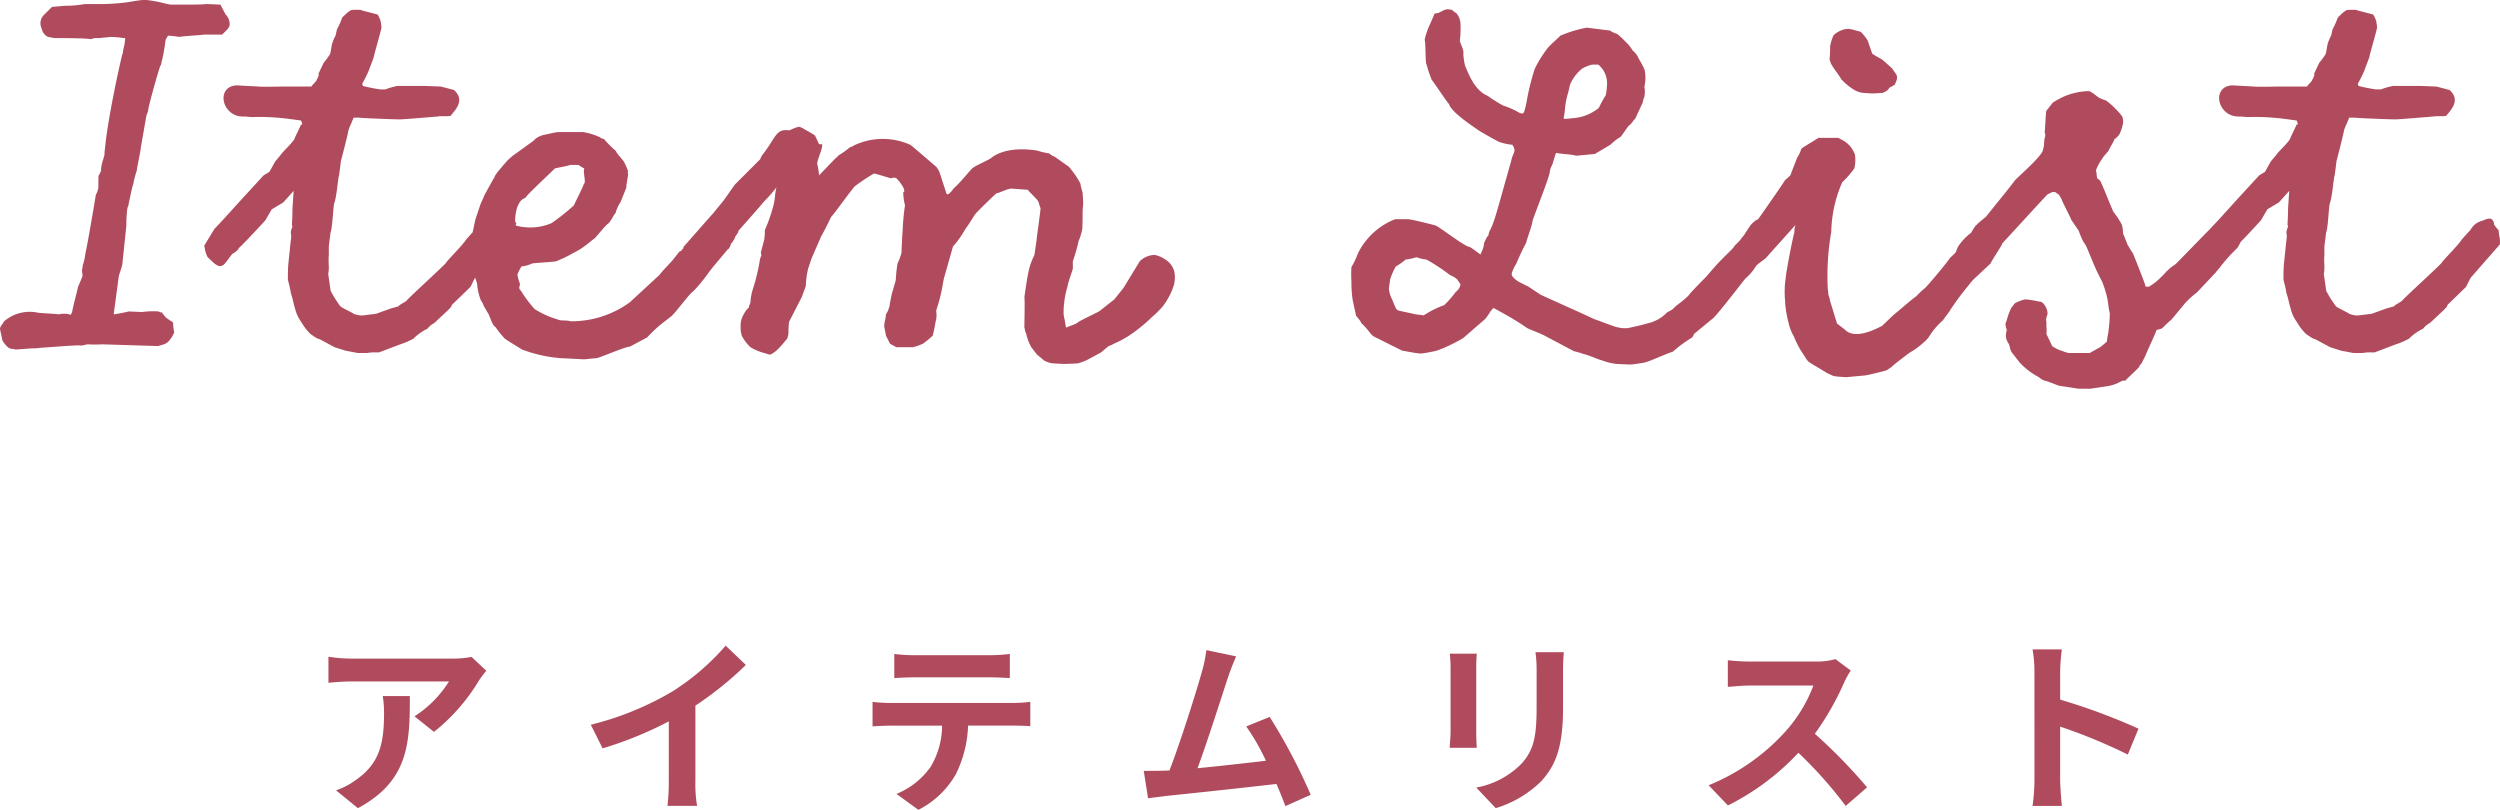 <svg xmlns="http://www.w3.org/2000/svg" width="173.382" height="56.165" viewBox="0 0 173.382 56.165"><g fill="#b04b5e"><path d="m33.729 46.52-1.027-.962a6.7 6.7 0 0 1-1.326.117h-7.012a10.306 10.306 0 0 1-1.586-.13v1.807c.611-.052 1.04-.091 1.586-.091h6.773a7.731 7.731 0 0 1-2.392 2.418l1.352 1.079a13.24 13.24 0 0 0 3.12-3.562 6.546 6.546 0 0 1 .512-.676Zm-5.3 1.755h-1.885a7.207 7.207 0 0 1 .091 1.17c0 2.132-.312 3.51-1.963 4.654a5.137 5.137 0 0 1-1.365.715l1.517 1.234c3.54-1.898 3.601-4.55 3.601-7.774Zm12.545 1.989.819 1.638a26.049 26.049 0 0 0 4.589-1.872v4.16a14.559 14.559 0 0 1-.091 1.7h2.054a8.937 8.937 0 0 1-.117-1.7v-5.253a23.845 23.845 0 0 0 3.5-2.821l-1.4-1.339a16.666 16.666 0 0 1-3.666 3.159 20.9 20.9 0 0 1-5.692 2.327Zm21.047-4.914v1.677c.4-.026.949-.052 1.4-.052h5.213c.455 0 .962.026 1.4.052v-1.678a10.185 10.185 0 0 1-1.4.091h-5.226a10 10 0 0 1-1.391-.091Zm-1.508 3.328v1.7a19.22 19.22 0 0 1 1.248-.052h3.575a5.587 5.587 0 0 1-.806 2.873 5.4 5.4 0 0 1-2.357 1.861l1.521 1.105a6.238 6.238 0 0 0 2.613-2.5 8.247 8.247 0 0 0 .832-3.341h3.133c.364 0 .858.013 1.183.039v-1.69a9.831 9.831 0 0 1-1.183.078h-8.515c-.403.004-.858-.031-1.248-.074Zm25.216-3.158-2.065-.431a9.46 9.46 0 0 1-.312 1.508c-.377 1.352-1.495 4.914-2.249 6.838-.117 0-.247.013-.351.013-.429.013-.988.013-1.43.013l.3 1.9c.416-.052.9-.117 1.222-.156a743.58 743.58 0 0 0 7.68-.834c.247.559.455 1.092.624 1.534l1.755-.785a39.982 39.982 0 0 0-2.847-5.4l-1.625.66a15.713 15.713 0 0 1 1.365 2.379c-1.313.156-3.159.364-4.745.52.65-1.742 1.7-5.044 2.119-6.318.194-.572.394-1.053.559-1.441Zm22.724-.286h-1.963a9.171 9.171 0 0 1 .078 1.3v2.47c0 2.028-.169 3-1.066 3.978a5.881 5.881 0 0 1-3.12 1.638l1.352 1.428a7.654 7.654 0 0 0 3.159-1.872c.962-1.066 1.508-2.275 1.508-5.07v-2.574c0-.52.026-.936.052-1.3Zm-6.032.1h-1.872a9.23 9.23 0 0 1 .052 1v4.386c0 .39-.052.9-.065 1.144h1.885c-.026-.3-.039-.806-.039-1.131v-4.396c0-.417.013-.702.039-1.001Zm25.935 1.17-1.066-.793a4.659 4.659 0 0 1-1.339.169h-4.587a14.524 14.524 0 0 1-1.534-.091v1.846c.273-.013.988-.091 1.534-.091h4.4a10.073 10.073 0 0 1-1.937 3.185 14.573 14.573 0 0 1-5.33 3.731l1.339 1.4a17.124 17.124 0 0 0 4.888-3.653 29.645 29.645 0 0 1 3.281 3.685l1.482-1.287a36.546 36.546 0 0 0-3.623-3.718 19.113 19.113 0 0 0 2.041-3.575 6.142 6.142 0 0 1 .451-.806Zm12.74 7.566a14.279 14.279 0 0 1-.132 1.822h2.03c-.052-.533-.117-1.443-.117-1.82v-3.679a37.549 37.549 0 0 1 4.693 1.937l.741-1.794a42.459 42.459 0 0 0-5.434-2.016v-1.923a14.134 14.134 0 0 1 .117-1.56h-2.03a9.024 9.024 0 0 1 .13 1.56Z"/><path d="M3.324 2.56c.24.04.44.08.44.08.36 0 2.24 0 2.52.08 0 0 .28-.08.32-.08h.28l.8-.08a7.184 7.184 0 0 1 .88.08h.12c0 .08-.04.32-.04.4l-.12.52a.3.3 0 0 1-.04.2c-.32 1.28-.96 4.4-1.16 6.12 0 .08-.08.68-.08.76.04.04-.08.36-.08.4a2.587 2.587 0 0 0-.16.8s-.12.32-.16.32c-.04.12 0 .92-.04.96a1.671 1.671 0 0 1-.16.4c-.04.28-.6 3.6-.72 4.04a3.608 3.608 0 0 1-.16.76c-.04.04-.04.36-.08.4 0 .04.04.36.04.4 0 .08-.28.68-.32.8 0 .08-.4 1.56-.4 1.72l-.08.16-.04.04c0-.04-.28-.08-.28-.08a2.641 2.641 0 0 0-.56.04c-.12-.04-1.32-.08-1.44-.12a2.721 2.721 0 0 0-2.36.64v.04c-.04.08-.28.32-.24.48l.16.76c.04.12.4.56.52.56.04.04.32.04.4.08.12 0 1.04-.08 1.16-.08a3.041 3.041 0 0 0 .56-.04c.2 0 2.48-.2 2.76-.16.04.04.48-.08.52-.08a8.154 8.154 0 0 0 1 0l3.88.12.4-.12a.871.871 0 0 0 .32-.2 1.953 1.953 0 0 0 .4-.64 3.174 3.174 0 0 1-.08-.68 5.854 5.854 0 0 1-.52-.36s-.2-.24-.28-.36c-.04.08-.2-.04-.2-.04a5.534 5.534 0 0 0-1.16.04l-.92-.04a9.716 9.716 0 0 1-1.04.2l.36-2.68c.04-.12.24-.72.24-.8l.28-2.68a8.059 8.059 0 0 1 .04-.92c0-.08.04-.4.08-.4.04-.16.28-1.4.36-1.56a6.18 6.18 0 0 1 .24-.92c.04-.36.28-1.4.28-1.6l.4-2.28c.04 0 .12-.32.12-.36 0-.2.76-2.92.84-3.04.08-.08.08-.36.12-.4a12.886 12.886 0 0 0 .24-1.4l.16-.28h.16c.08 0 .64.08.64.08.2-.04.76-.08 1.32-.12.16 0 .28-.04.44-.04h1.2c.24-.24.48-.44.52-.64a.958.958 0 0 0-.28-.76l-.36-.68-.96-.04c-.28.04-1.24.04-1.4.04h-1.08l-.24-.04-.48-.12a9.387 9.387 0 0 0-.96-.16h-.2c-.28 0-1.12.16-1.16.16a15.818 15.818 0 0 1-2.36.12h-.56a7.609 7.609 0 0 1-1.4.12l-.88.08-.6.6a.811.811 0 0 0-.12.88.839.839 0 0 0 .44.6ZM30.564 6c-.16 0-.92-.04-1.2-.04h-1.8a5.15 5.15 0 0 0-.84.24h-.36a11.97 11.97 0 0 1-1.2-.24l-.04-.16a9.029 9.029 0 0 0 .44-.88l.36-.96c0-.12.52-1.88.52-2 .04-.04-.04-.4-.04-.48-.04-.12-.16-.44-.24-.48l-1.08-.28c0-.04-.24-.04-.28-.04-.16 0-.48 0-.48.04a1.759 1.759 0 0 0-.48.4c-.04 0-.08.08-.12.12a5.173 5.173 0 0 1-.36.8c0 .04-.08.36-.08.4a3.371 3.371 0 0 0-.24.56c-.04.08-.12.72-.16.76a5.727 5.727 0 0 1-.44.6l-.36.76c.08.04-.08.36-.12.4 0 .12-.32.36-.36.48h-1.88c-.36 0-1.48.04-1.8 0l-1.52-.08c-1.44.08-1.04 2.12.4 2.16h.08c.16 0 .56.04.56.04a15.645 15.645 0 0 1 2.2.08c.4.04 1.24.16 1.24.16l.08.24c-.12.16-.08-.08-.12.12l-.4.84c0 .2-.88 1-.96 1.16l-.4.48-.4.72-.4.24-1.36 1.48c-.84.92-1.8 2-1.88 2.04 0 .04-.16.16-.2.24l-.68 1.12.08.4a2.053 2.053 0 0 0 .16.4c.28.24.72.8 1.04.56.12 0 .64-.8.68-.8s.4-.24.44-.4c.12-.08 1-1 1.84-1.92l.44-.76.8-.48.72-.8c0 .04-.04.6-.08 1.2 0 .56-.04 1.12-.04 1.12a.907.907 0 0 0 .04.16 1.524 1.524 0 0 0-.12.4 1.308 1.308 0 0 1 0 .56l-.16 1.56c-.04.32-.04 1.12-.04 1.12 0 .08.2.76.2.96.12.28.24.96.28 1a2.636 2.636 0 0 0 .44 1 4.245 4.245 0 0 0 .64.84c.08.04.48.36.64.36l1.04.56.76.24.84.16h.68a2.46 2.46 0 0 1 .56-.04h.24l1.48-.56a5.207 5.207 0 0 0 .92-.4 3.3 3.3 0 0 1 .96-.68 1.417 1.417 0 0 1 .48-.4l.64-.6c.08-.08.64-.56.56-.64l1.28-1.24c.04 0 .32-.68.4-.72l1.96-2.24a1.591 1.591 0 0 0 0-.44 4.588 4.588 0 0 1-.08-.56 2.307 2.307 0 0 1-.32-.4.405.405 0 0 0-.24-.4 1.016 1.016 0 0 0-.48.12 1.594 1.594 0 0 0-.6.28 1.567 1.567 0 0 0-.32.4c-.04.04-.64.68-.64.72-.24.36-1.32 1.44-1.36 1.56-.24.28-2.48 2.32-2.72 2.6-.04.08-.56.32-.56.4l-.56.16-1 .36-.96.12a1.6 1.6 0 0 1-.6-.12c-.16-.12-.8-.4-.92-.52a8.026 8.026 0 0 1-.68-1.08c0-.04-.12-.88-.16-1.16a2.64 2.64 0 0 0 .04-.56 4.812 4.812 0 0 1 0-.76v-.6l.12-.96a1.421 1.421 0 0 0 .08-.4c.04-.12.12-1.36.16-1.56a3.807 3.807 0 0 0 .16-.72c.04-.12.12-1.08.2-1.32l.12-.96c.04-.12.52-2 .52-2.12a2.76 2.76 0 0 1 .16-.4l.2-.48h.4c.24.04 2.52.12 2.8.12.24 0 2.16-.16 2.64-.2.12-.04.6 0 .88-.04.32-.4 1.04-1.08.24-1.8Zm2.16 11.88c0 .08.04.32.04.4a5.667 5.667 0 0 0 .32 1.36 4.013 4.013 0 0 0 .24 1.12c0 .04.2.32.2.4.08.16.32.56.32.56.12.16.28.84.52.96a6.233 6.233 0 0 0 .64.8c.08.08 1.08.68 1.2.76a9.786 9.786 0 0 0 2.68.6c.12 0 1.56.08 1.64.08 0 0 .8-.08.84-.08.28-.04 2-.8 2.32-.8l1.2-.64a9.563 9.563 0 0 1 .92-.88l.72-.56c.28-.2 1.32-1.64 1.56-1.76a11.13 11.13 0 0 0 1.08-1.32l.28-.36 1.04-1.24c.08 0 .2-.28.2-.36a1.524 1.524 0 0 0 .32-.52c0-.04.32-.36.16-.44-.04-.2-.16-.52-.28-.56a3.245 3.245 0 0 0-.44-.12 1.294 1.294 0 0 0-1.4.28c-.04.04-.6.52-.6.6-.24.16-1 1.04-1.16 1.16.04.04-.12.12-.16.12l-.44.56c-.12.16-.84.88-.92 1.04l-2.08 1.92a6.865 6.865 0 0 1-3.88 1.32h-.24c-.24-.08-.68-.04-.76-.08l-.6-.2a7.045 7.045 0 0 1-1.12-.56 8.9 8.9 0 0 1-.96-1.28c-.24-.2 0-.4-.08-.52a3.017 3.017 0 0 1-.16-.6 3.656 3.656 0 0 1 .28-.56 2.136 2.136 0 0 0 .72-.2c.08-.04 1.6-.12 1.68-.16a8.619 8.619 0 0 0 1.24-.6 3.773 3.773 0 0 0 .72-.44c.04 0 .6-.48.68-.52s.84-1 .96-1.04c.24-.2.44-.72.52-.72a2.613 2.613 0 0 1 .36-.8l.4-1c-.04-.08.12-.76.12-.96a.4.4 0 0 1-.04-.12.039.039 0 0 0 .04-.04 5.048 5.048 0 0 0-.28-.64c-.08-.16-.56-.64-.56-.76a8.233 8.233 0 0 1-.84-.84.616.616 0 0 1-.28-.12 4.389 4.389 0 0 0-1.16-.36h-1.72c-.16 0-.8.16-1.04.2a2.053 2.053 0 0 0-.4.16 1.5 1.5 0 0 0-.28.24l-1.16.84a4.194 4.194 0 0 0-.68.56c-.12.16-.88.96-.88 1.16-.08.08-.56 1-.64 1.12l-.32.72-.36 1.08-.16.76a5.034 5.034 0 0 0-.16 1.08 4.5 4.5 0 0 0 .08.8Zm6.8-6.44h.6a2.12 2.12 0 0 0 .4.24c-.12.24.16 1-.04 1.08 0 .12-.68 1.44-.68 1.48a15.141 15.141 0 0 1-1.56 1.24 3.82 3.82 0 0 1-2.48.16l.04-.16-.08-.12c0-.6.16-1.48.72-1.64.12-.24 1.48-1.48 2.04-2.04-.04 0 1.04-.2 1.04-.24Zm37.76 9.32-.96.76c-.04.08-1.12.56-1.52.8a1.049 1.049 0 0 1-.36.2l-.52.2c0-.08-.08-.44-.08-.52a2.611 2.611 0 0 1-.08-.44 5.372 5.372 0 0 1 .04-.76 5.8 5.8 0 0 1 .24-1.16c0-.16.32-1.04.36-1.2v-.52a11.694 11.694 0 0 0 .4-1.4 4.225 4.225 0 0 0 .24-.76c.04-.12.04-1.2.04-1.32 0-.08.04-.52.04-.56s-.04-.6-.04-.72a4.7 4.7 0 0 1-.16-.64 6.066 6.066 0 0 0-.8-1.16l-.96-.68a1.331 1.331 0 0 1-.4-.24 5.165 5.165 0 0 1-.84-.2c-2.12-.32-3 .36-3.24.56-.12.08-1.16.56-1.2.64-.08 0-.88 1.04-1.36 1.44a1.38 1.38 0 0 1-.32.36.14.14 0 0 1-.08.04c-.04 0-.04-.04-.08-.04l-.48-1.48a1.5 1.5 0 0 0-.24-.4c-.52-.44-1.76-1.52-1.8-1.52a4.655 4.655 0 0 0-3.8 0c-.04 0-.24.16-.36.16a6.889 6.889 0 0 1-.84.6c0 .04-.16.16-.2.2l-1.12 1.16a5 5 0 0 0-.12-.76c-.08-.2.44-1.2.32-1.4h-.2l-.28-.6a6.021 6.021 0 0 0-.68-.4 1.251 1.251 0 0 0-.4-.2c-.12-.04-.68.24-.72.24-.92-.12-.88.44-1.8 1.64a1.049 1.049 0 0 0-.2.36l-1.76 1.76-.76 1.08-.72.88-2.08 2.36s-.04.24-.04.28c.04.04 0 .28.04.32a2.486 2.486 0 0 0 .12.4c.96.6 1.28.24 2.04-.44l.4-.32c.12 0 .6-.6.64-.68.16-.16 2.32-2.6 2.36-2.68a9.245 9.245 0 0 0 .88-1l-.08.44c0 .16-.08.6-.08.64a11.589 11.589 0 0 1-.64 1.88 3.659 3.659 0 0 1-.04.64l-.24.92a1.732 1.732 0 0 1 .04.2 1.174 1.174 0 0 0-.12.4 11.2 11.2 0 0 1-.24 1.12c0 .12-.32 1.04-.32 1.16a3.087 3.087 0 0 0-.08.6 1.272 1.272 0 0 0-.12.36c-.08 0-.32.36-.32.4a1.523 1.523 0 0 0-.24.76v.36a3.464 3.464 0 0 0 .08.4 3 3 0 0 0 .6.8 3.983 3.983 0 0 0 .8.36c.16.04.52.16.56.16a1.746 1.746 0 0 0 .52-.36c.12-.08.6-.68.68-.76 0 0 .08-.32.08-.36a5.632 5.632 0 0 1 .04-.8l.88-1.72.28-.76a6.176 6.176 0 0 1 .16-1.2l.24-.72.68-1.56c.2-.32.64-1.24.68-1.32.24-.24 1.28-1.72 1.64-2.12a12.607 12.607 0 0 1 1.32-.88c.04-.04 1.08.32 1.2.32a1.732 1.732 0 0 1 .2-.04.414.414 0 0 1 .16.04 2.791 2.791 0 0 1 .52.72c.04.04 0 .16.04.24h-.08a3.632 3.632 0 0 0 .12.92 14.928 14.928 0 0 0-.16 1.72c-.04.4-.08 1.48-.08 1.56a4.264 4.264 0 0 1-.28.76 10.327 10.327 0 0 0-.12 1.16l-.28.96-.12.6a1.753 1.753 0 0 1-.28.8c0 .04-.04.32-.04.32a1.854 1.854 0 0 0-.08.56c.04.16.12.56.12.6l.28.56.44.24h1.16a4.6 4.6 0 0 0 .68-.24 6.341 6.341 0 0 0 .68-.56 9.687 9.687 0 0 0 .2-.96 1.634 1.634 0 0 0 .04-.76l.12-.4a7.791 7.791 0 0 0 .24-.92c.04-.12.16-.92.2-1l.6-2.12c0-.04.28-.32.32-.4a9.2 9.2 0 0 0 .6-.92c.12-.12.52-.8.64-.96.28-.32 1.4-1.4 1.48-1.44.12 0 .52-.2.6-.2 0-.04.36-.12.36-.12.16 0 1.08.08 1.2.08.08.16.76.72.76.92a3.775 3.775 0 0 0 .12.36c0 .24-.28 2.08-.28 2.28-.04.2-.12.88-.16 1a4.443 4.443 0 0 0-.4 1.16c-.08.32-.24 1.44-.28 1.72.04.2 0 1.68 0 2.12a.907.907 0 0 1 .04.16.568.568 0 0 0 .08.24 3.418 3.418 0 0 0 .36.96l.4.52c.16.12.48.4.48.4a1.769 1.769 0 0 0 .6.2c.04 0 .64.04.84.04.24 0 .88-.04.92-.04a5.206 5.206 0 0 0 .56-.2l1.04-.56.52-.44a1.421 1.421 0 0 0 .36-.16 7.009 7.009 0 0 0 1.4-.8 11.39 11.39 0 0 0 1.28-1.08 6.107 6.107 0 0 0 .72-.72 4.749 4.749 0 0 0 .72-1.32 2.048 2.048 0 0 0 .08-1.08 1.41 1.41 0 0 0-.56-.8 2.114 2.114 0 0 0-.8-.36 1.524 1.524 0 0 0-1.04.44l-1.12 1.84Zm26.28.6c.04 0 .52.28.6.32a18.728 18.728 0 0 1 1.76 1.08c.16.08 1.08.44 1.2.52l2.04 1.08a5.12 5.12 0 0 1 .68.2c.28.04 1.16.44 1.28.44a3.948 3.948 0 0 0 1 .24c.04 0 .72.04.96.04.16 0 .88-.12.88-.12.36-.04 1.68-.68 2.04-.76a9.248 9.248 0 0 1 1.36-1 1.314 1.314 0 0 0 .12-.24l1.36-1.12c.4-.4 1.88-2.32 2.2-2.72a3.4 3.4 0 0 0 .72-.84l1-1.12c.08-.2.56-.6.56-.72a1.039 1.039 0 0 0-.16-1.28 2.18 2.18 0 0 0-.84-.28c-.12.04-.56.16-.6.24a1.658 1.658 0 0 0-.44.48l-.24.36c-.04.12-.32.4-.32.44-.04.08-.44.44-.48.52 0 .08-.76.76-.8.84-.32.28-1.04 1.16-1.16 1.28s-1.04 1.04-1.2 1.28a9.521 9.521 0 0 1-.88.72 1.326 1.326 0 0 1-.56.4 2.706 2.706 0 0 1-1.44.8c-.36.12-1.32.32-1.36.32h-.28a2.256 2.256 0 0 1-.28-.04c-.2 0-1.48-.52-1.64-.56-.04 0-.16-.08-.2-.08-.56-.28-3-1.36-3.6-1.64l-.84-.56-.64-.32a1.6 1.6 0 0 1-.48-.4l-.04-.08v-.12a2.612 2.612 0 0 1 .32-.68 15.294 15.294 0 0 1 .68-1.44c.04-.24.44-1.28.44-1.52.12-.4 1.16-3 1.2-3.4a1.174 1.174 0 0 1 .12-.4c.08-.08.24-.8.32-.92.24.08.92.08 1.4.2l1.28-.12 1.08-.64a4.4 4.4 0 0 1 .72-.56c.08-.08.52-.76.6-.8.08 0 .28-.36.4-.44l.48-1.04c.04 0 .08-.36.16-.48a2.16 2.16 0 0 0 0-.72 2.58 2.58 0 0 0 .04-1c0-.28-.48-.96-.48-1.04a1.419 1.419 0 0 0-.36-.44 3.178 3.178 0 0 0-.56-.68 5.68 5.68 0 0 0-.52-.48c-.12-.04-.44-.16-.48-.24-.4-.04-1.56-.2-1.64-.2a8.488 8.488 0 0 0-1.84.56c0 .04-.76.68-.92.92a8.451 8.451 0 0 0-.84 1.36 16.665 16.665 0 0 0-.56 2.24c0 .04-.16.84-.24.84l-.08.04c-.04 0-.08-.04-.16-.04a5.537 5.537 0 0 0-1.16-.52 11.051 11.051 0 0 1-1.08-.68c-1-.4-1.44-1.88-1.56-2.08a5.31 5.31 0 0 1-.12-.84c.08-.16-.24-.8-.24-.88a7.151 7.151 0 0 0 .04-1.28 1.267 1.267 0 0 0-.24-.6.746.746 0 0 0-.16-.12c-.04-.04-.2-.16-.2-.16-.04 0-.32-.08-.44 0-.04-.04-.32.16-.4.16 0 .08-.36.08-.36.12-.04.12-.4.92-.4.92a4.556 4.556 0 0 0-.28.88c.08.24.04 1.52.12 1.68a11.328 11.328 0 0 0 .36 1.08c.36.48 1.12 1.64 1.2 1.68.12.4.8.96 1.6 1.52l.52.36c.48.28.96.56 1.36.76a3.844 3.844 0 0 0 .92.2c.32.48.04.52-.08 1.12l-.36 1.28c-.16.56-.72 2.6-.84 2.88a3.753 3.753 0 0 1-.24.6c-.04.04-.16.32-.12.4-.12.04-.28.48-.32.52a1.183 1.183 0 0 1-.08.4c0 .04-.16.36-.16.4s-.8-.6-.8-.52c-.44-.12-1.96-1.32-2.32-1.48-.4-.12-1.6-.4-1.88-.44h-.92a4.827 4.827 0 0 0-2.6 2.4 4.915 4.915 0 0 1-.44.92 7.684 7.684 0 0 0 0 .96 8.836 8.836 0 0 0 .08 1.28c.04.24.24 1.08.24 1.12s.32.36.36.52a5.487 5.487 0 0 1 .64.72.814.814 0 0 0 .28.24l1.92.96c.08 0 1 .2 1.32.2a10.85 10.85 0 0 0 1.08-.2 10.747 10.747 0 0 0 1.84-.88l1.52-1.32a4.056 4.056 0 0 0 .36-.52c.04-.04.2-.24.2-.24Zm-7.24-1.32c0-.12.08-.56.08-.64a4.393 4.393 0 0 1 .4-.92 4.393 4.393 0 0 0 .68-.48 4.249 4.249 0 0 0 .76-.16 2.714 2.714 0 0 0 .68.16 12.835 12.835 0 0 1 1.64 1.08 1.523 1.523 0 0 1 .52.32c.08.16.24.32.2.36a.787.787 0 0 1-.32.48 7.2 7.2 0 0 1-.8.92 6.752 6.752 0 0 0-1.44.72c0-.04-.52-.04-.88-.16-.04 0-.76-.16-.76-.16a.419.419 0 0 1-.24-.12 5.751 5.751 0 0 1-.28-.64 2.111 2.111 0 0 1-.24-.76Zm12.2-12.36a5.61 5.61 0 0 1 .24-1.28l.12-.52a2.836 2.836 0 0 1 .84-1.12 2.144 2.144 0 0 1 .44-.2.8.8 0 0 1 .36-.08h.32a1.681 1.681 0 0 1 .56.88 1.932 1.932 0 0 1 .04.64 5.015 5.015 0 0 1-.08.6 8.726 8.726 0 0 0-.48.88 3.171 3.171 0 0 1-1.88.72 2.833 2.833 0 0 1-.56.04Zm15.28 13.2V21a7.869 7.869 0 0 0 .24 1.4 3.154 3.154 0 0 0 .36.92 6.34 6.34 0 0 0 .68 1.28c.04.04.24.44.4.52.08.08 1 .6 1.24.76l.44.2c.16.04.88.08.88.08l1.28-.12c.12 0 1.28-.28 1.52-.36l.36-.24c.08-.12 1-.8 1.2-.96a5.378 5.378 0 0 0 1.04-.76 1.8 1.8 0 0 0 .36-.4 4.939 4.939 0 0 1 .96-1.12c0-.04.48-.64.48-.68a18.252 18.252 0 0 1 1.24-1.68l.32-.4 1.24-1.16c.16-.32.72-1.16.72-1.2.08-.04.12-.36.12-.4v-.16c-.04-.04-.04-.2-.04-.2a2.658 2.658 0 0 0-.12-.6c-.24-.24-.36-.36-.64-.36h-.48a7.705 7.705 0 0 0-.64.6c-.04 0-.2.12-.2.16 0 .12-.6.72-.64.8a6.392 6.392 0 0 1-.88.96c-.2.32-1.44 1.8-1.72 2.08a6.711 6.711 0 0 0-.64.6c-.16.08-1.4 1.16-1.56 1.28l-.8.76c-1.2.64-2.12.76-2.6.24l-.52-.4-.48-1.56a2.459 2.459 0 0 0-.12-.44 3.1 3.1 0 0 0-.04-.36 17.689 17.689 0 0 1 .24-4 8.955 8.955 0 0 1 .76-3.44 6.565 6.565 0 0 0 .84-.96 2.468 2.468 0 0 0 .04-.96 2.155 2.155 0 0 0-.28-.52 2.1 2.1 0 0 0-.44-.4c-.12-.08-.44-.24-.44-.24h-1.36l-1.04.64-.16.12a2.09 2.09 0 0 1-.28.6l-.48 1.24a2.908 2.908 0 0 1-.36.32c-.04.12-1.92 2.8-2.24 3.24a2.4 2.4 0 0 0-.36.52 6.527 6.527 0 0 1-.68.8c-.64 1.24-.12 1.28.68 1.52a4.917 4.917 0 0 1 .52-.08c.12 0 .04-.08.08-.08l.64-.48 2.08-2.32a1.477 1.477 0 0 0-.08.52c-.16.56-.6 2.92-.6 3.16a6.369 6.369 0 0 0-.04 1.6Zm3.08-16.76.08.24c.08.24.72 1.04.72 1.12a4.235 4.235 0 0 0 .92.76 1.522 1.522 0 0 0 .6.2c.04 0 .48.04.68.04s.68-.04.68-.04a1.109 1.109 0 0 0 .36-.2l.12-.16.36-.2a4.15 4.15 0 0 0 .16-.4v-.16a.492.492 0 0 0-.08-.2l-.28-.4-.68-.6a6.022 6.022 0 0 1-.68-.4l-.32-.92a3.512 3.512 0 0 0-.48-.6c-.04 0-.44-.12-.6-.16-.04 0-.2-.04-.28-.04a2.255 2.255 0 0 0-.28.04 1.781 1.781 0 0 0-.72.4 3.414 3.414 0 0 0-.24.76 8.425 8.425 0 0 1-.04.92Zm12.36 17.84a3.331 3.331 0 0 1-.16.48 1.421 1.421 0 0 0 .08.4c.04.12-.2.48.12.96.12.16.08.4.24.64l.56.72.2.2a5.023 5.023 0 0 0 1.12.8 1.155 1.155 0 0 0 .4.24c.24.04.96.36 1.04.36l1.32.2h.8l1.32-.2a2.607 2.607 0 0 0 .6-.2l.32-.16h.2c.12-.16.84-.8.96-.96 0-.08.12-.2.16-.24l.28-.56c.08-.24.68-1.48.76-1.76a1.523 1.523 0 0 0 .4-.12 7.706 7.706 0 0 1 .64-.6l.96-1.16a6.5 6.5 0 0 1 .8-.72l1.32-1.4c0-.04.28-.32.32-.4a11.56 11.56 0 0 1 1.16-1.28c.64-1 .52-1.8-.52-1.96h-.48a1.86 1.86 0 0 0-.36.12c-.64.6-2.16 2.2-2.92 2.96a3.753 3.753 0 0 0-.48.36c0 .04-.2.16-.2.2a6.59 6.59 0 0 1-.8.76l-.36.24h-.24c-.08-.36-.76-2-.88-2.32-.08-.08-.32-.52-.36-.56l-.32-.8a3.087 3.087 0 0 0-.08-.6 6.01 6.01 0 0 0-.6-.92l-.24-.56c-.08-.2-.56-1.4-.68-1.6l-.2-.16s-.04-.24-.04-.32c0-.04-.04-.2-.04-.24a3.315 3.315 0 0 1 .44-.8c0-.08.4-.48.44-.56 0-.08.4-.68.4-.8.08 0 .36-.32.36-.36a3.3 3.3 0 0 0 .24-.76v-.2c0-.04-.04-.16-.04-.2a2.309 2.309 0 0 0-.32-.4 5.31 5.31 0 0 0-.84-.76c-.08 0-.4-.16-.44-.16s-.56-.48-.76-.48a4.572 4.572 0 0 0-1.76.4 5.808 5.808 0 0 0-.72.4l-.44.56c-.04.04-.08 1.12-.12 1.52.04.04.04.2.04.24-.12.32-.04.68-.16.92.04.36-1.44 1.64-1.96 2.16-.04.12-1.92 2.4-1.96 2.48-.08.08-.6.48-.68.6-.08 0-.36.52-.4.56a3.662 3.662 0 0 0-.92 1 4.15 4.15 0 0 1-.16.4v.12l.24.4.24.2a3.7 3.7 0 0 0 .4.2h.68a1.049 1.049 0 0 0 .36-.2l.2-.2c.44-.4 3.84-4.16 4.28-4.6l.32-.16h.2l.24.16a2.12 2.12 0 0 1 .24.4c.04.16.6 1.2.64 1.36l.52.76a6.153 6.153 0 0 0 .32.76 2.12 2.12 0 0 1 .24.4l.4.96a13.6 13.6 0 0 0 .64 1.36 6.584 6.584 0 0 1 .28.8 4.717 4.717 0 0 1 .16.76 6.58 6.58 0 0 0 .12.72 12.951 12.951 0 0 1-.12 1.4 2.752 2.752 0 0 0-.08.52 4.236 4.236 0 0 1-.48.4l-.72.4h-1.44a1.3 1.3 0 0 1-.4-.12 2.358 2.358 0 0 1-.76-.36l-.4-.84a2.195 2.195 0 0 0 0-.52v-.36c-.08-.08.08-.48.08-.52 0-.4-.32-.88-.56-.84a8.011 8.011 0 0 0-.96-.16 2.31 2.31 0 0 0-.68.24c-.08 0-.28.32-.32.36a4.656 4.656 0 0 0-.24.6ZM168.964 6c-.16 0-.92-.04-1.2-.04h-1.8a5.15 5.15 0 0 0-.84.24h-.36a11.97 11.97 0 0 1-1.2-.24l-.04-.16a9.029 9.029 0 0 0 .44-.88l.36-.96c0-.12.52-1.88.52-2 .04-.04-.04-.4-.04-.48-.04-.12-.16-.44-.24-.48l-1.08-.28c0-.04-.24-.04-.28-.04-.16 0-.48 0-.48.04a1.759 1.759 0 0 0-.48.4c-.04 0-.08.08-.12.12a5.173 5.173 0 0 1-.36.8c0 .04-.08.36-.08.4a3.371 3.371 0 0 0-.24.56c-.04.08-.12.72-.16.76a5.727 5.727 0 0 1-.44.6l-.36.76c.08.04-.08.36-.12.4 0 .12-.32.36-.36.48h-1.88c-.36 0-1.48.04-1.8 0l-1.52-.08c-1.44.08-1.04 2.12.4 2.16h.08c.16 0 .56.04.56.04a15.645 15.645 0 0 1 2.2.08c.4.04 1.24.16 1.24.16l.08.24c-.12.16-.08-.08-.12.12l-.4.84c0 .2-.88 1-.96 1.16l-.4.48-.4.72-.4.24-1.36 1.48c-.84.92-1.8 2-1.88 2.04 0 .04-.16.16-.2.24l-.68 1.12.08.4a2.053 2.053 0 0 0 .16.4c.28.24.72.8 1.04.56.12 0 .64-.8.68-.8s.4-.24.44-.4c.12-.08 1-1 1.84-1.92l.44-.76.8-.48.72-.8c0 .04-.04.6-.08 1.2 0 .56-.04 1.12-.04 1.12a.907.907 0 0 0 .04.16 1.524 1.524 0 0 0-.12.4 1.308 1.308 0 0 1 0 .56l-.16 1.56c-.04.32-.04 1.12-.04 1.12 0 .08.2.76.2.96.12.28.24.96.28 1a2.636 2.636 0 0 0 .44 1 4.245 4.245 0 0 0 .64.84c.08.04.48.36.64.36l1.04.56.76.24.84.16h.68a2.46 2.46 0 0 1 .56-.04h.24l1.48-.56a5.207 5.207 0 0 0 .92-.4 3.3 3.3 0 0 1 .96-.68 1.417 1.417 0 0 1 .48-.4l.64-.6c.08-.08.64-.56.56-.64l1.28-1.24c.04 0 .32-.68.4-.72l1.96-2.24a1.591 1.591 0 0 0 0-.44 4.588 4.588 0 0 1-.08-.56 2.307 2.307 0 0 1-.32-.4.405.405 0 0 0-.24-.4 1.016 1.016 0 0 0-.48.12 1.594 1.594 0 0 0-.6.28 1.567 1.567 0 0 0-.32.4c-.04.04-.64.68-.64.72-.24.36-1.32 1.44-1.36 1.56-.24.28-2.48 2.32-2.72 2.6-.04.08-.56.32-.56.4l-.56.16-1 .36-.96.12a1.605 1.605 0 0 1-.6-.12c-.16-.12-.8-.4-.92-.52a8.026 8.026 0 0 1-.68-1.08c0-.04-.12-.88-.16-1.16a2.64 2.64 0 0 0 .04-.56 4.812 4.812 0 0 1 0-.76v-.6l.12-.96a1.421 1.421 0 0 0 .08-.4c.04-.12.12-1.36.16-1.56a3.807 3.807 0 0 0 .16-.72c.04-.12.12-1.08.2-1.32l.12-.96c.04-.12.52-2 .52-2.12a2.76 2.76 0 0 1 .16-.4l.2-.48h.4c.24.04 2.52.12 2.8.12.24 0 2.16-.16 2.64-.2.12-.04.6 0 .88-.04.32-.4 1.04-1.08.24-1.8Z"/></g></svg>